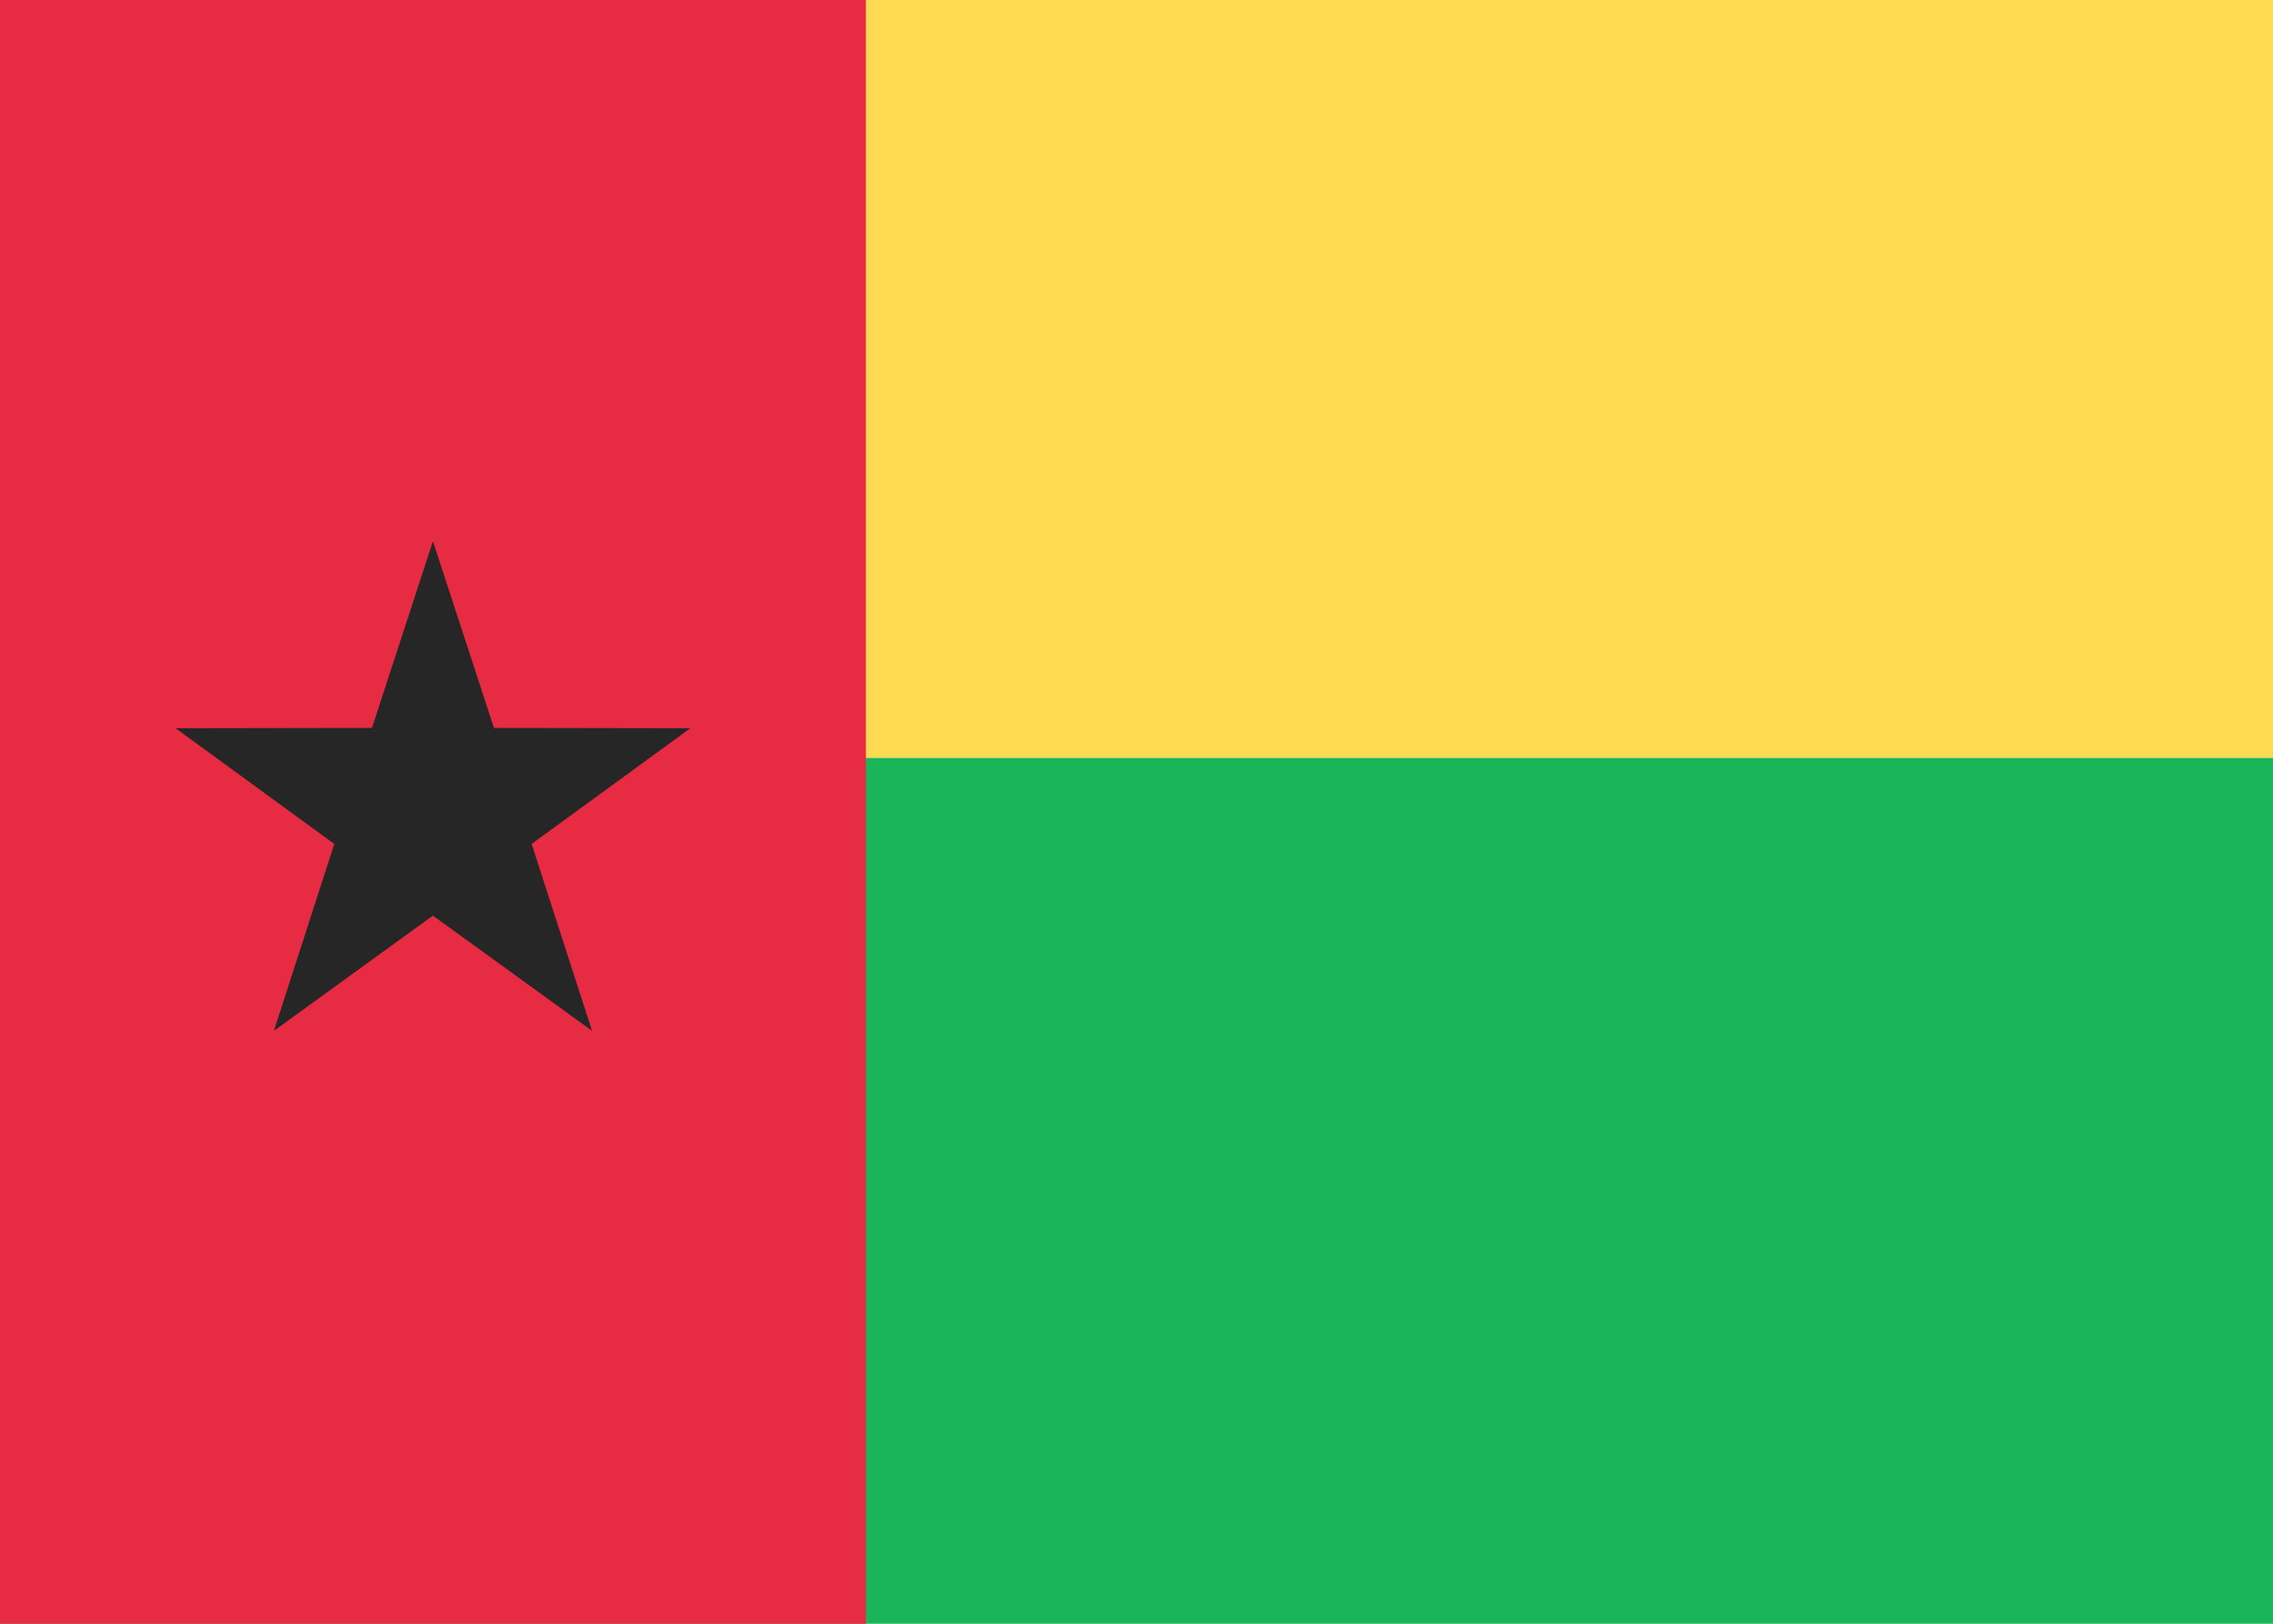 <svg xmlns="http://www.w3.org/2000/svg" fill="none" viewBox="0 0 28 20" aria-hidden="true"><path fill="#fff" d="M0 0h28v20H0V0z"/><path fill="#1AB558" fill-rule="evenodd" d="M0 20h28V9.333H0V20z" clip-rule="evenodd"/><path fill="#FFD952" fill-rule="evenodd" d="M0 9.333h28V0H0v9.333z" clip-rule="evenodd"/><path fill="#E72B42" fill-rule="evenodd" d="M0 20h10.667V0H0v20z" clip-rule="evenodd"/><path fill="#262626" fill-rule="evenodd" d="M5.333 11.278l-1.959 1.419.744-2.302L2.163 8.97l2.419-.004.751-2.3.752 2.3 2.419.004-1.955 1.425.744 2.302-1.96-1.419z" clip-rule="evenodd"/></svg>